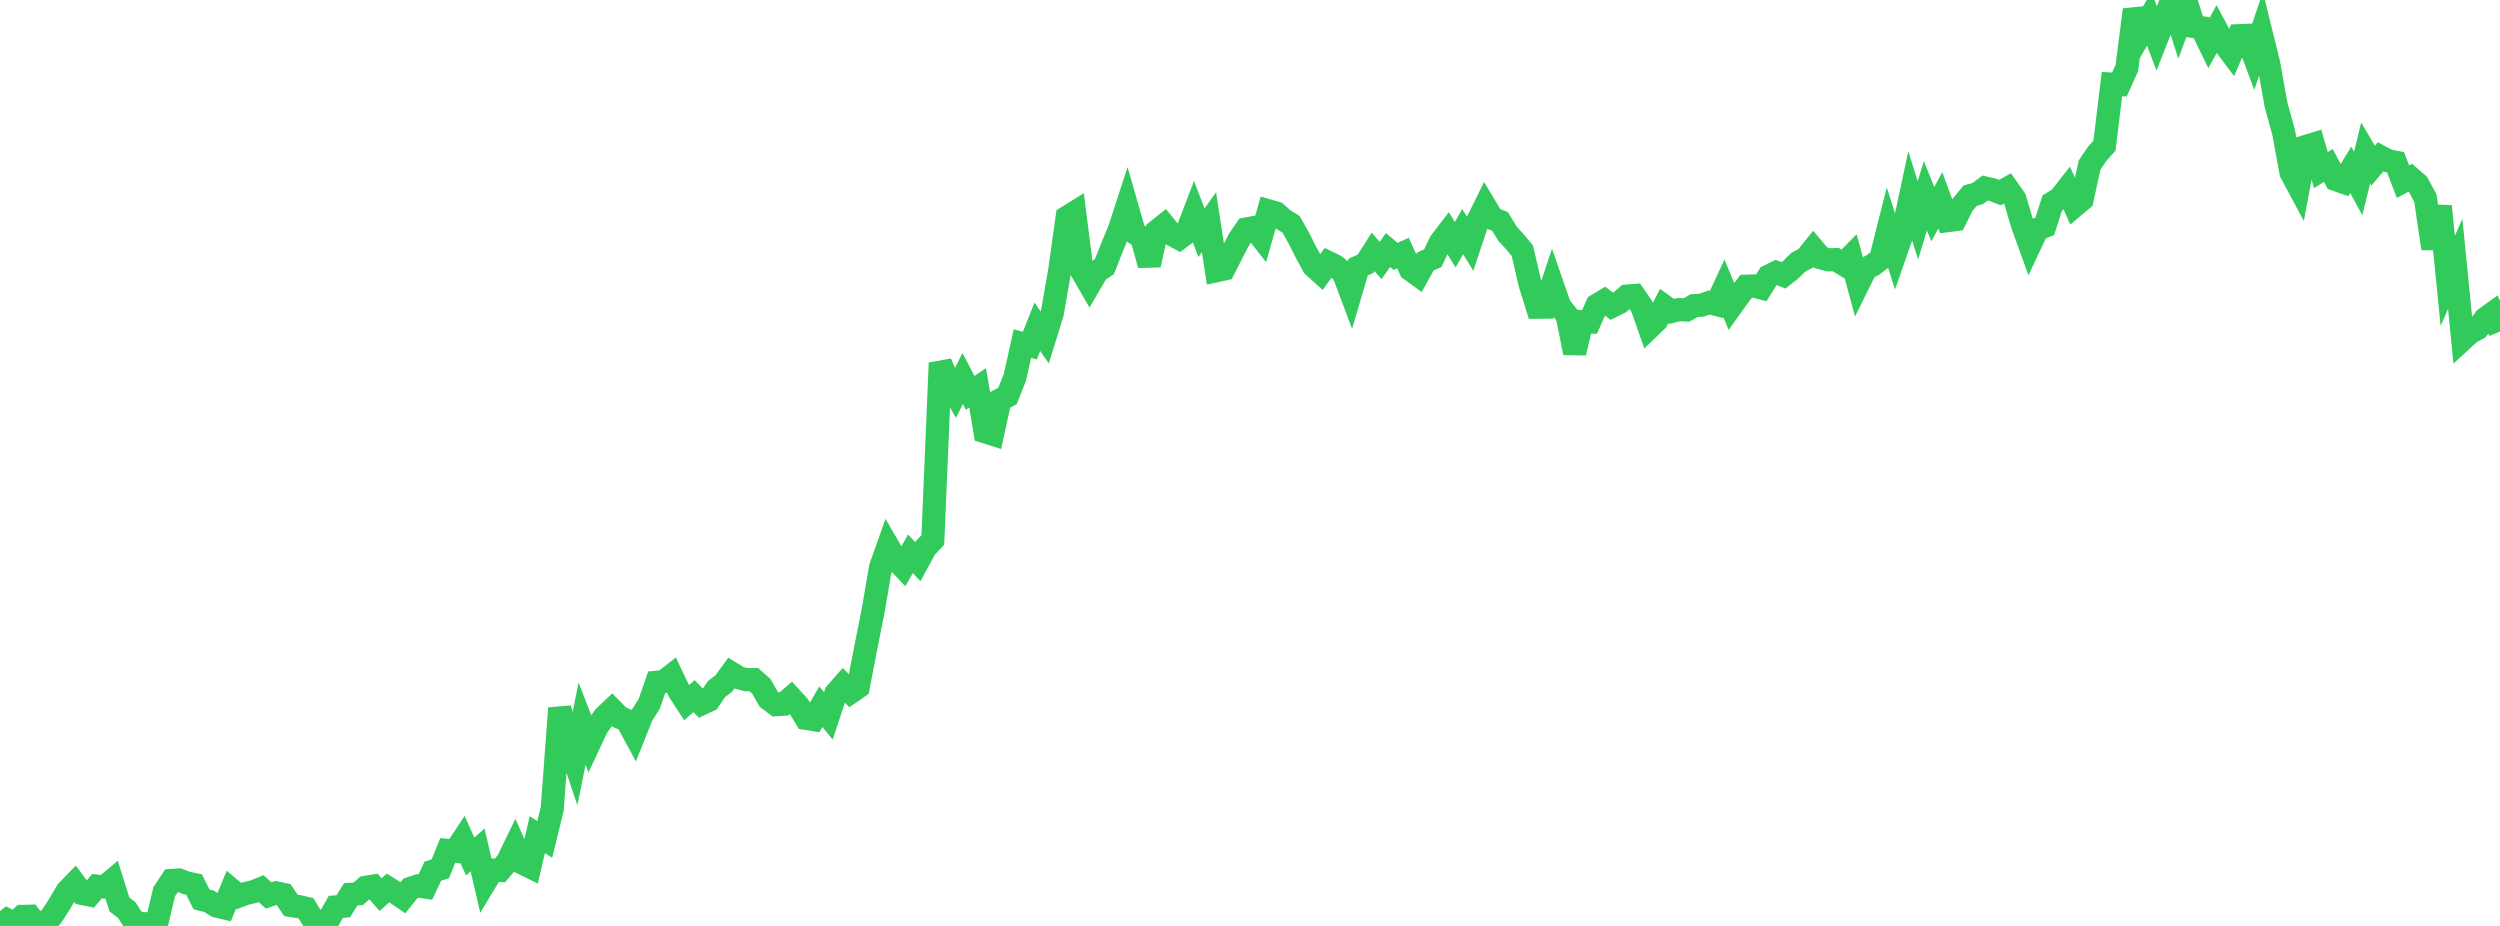 <?xml version="1.0" standalone="no"?>
<!DOCTYPE svg PUBLIC "-//W3C//DTD SVG 1.1//EN" "http://www.w3.org/Graphics/SVG/1.1/DTD/svg11.dtd">

<svg width="135" height="50" viewBox="0 0 135 50" preserveAspectRatio="none" 
  xmlns="http://www.w3.org/2000/svg"
  xmlns:xlink="http://www.w3.org/1999/xlink">


<polyline points="0.0, 50.0 0.403, 49.678 0.806, 49.877 1.209, 49.485 1.612, 49.475 2.015, 49.99 2.418, 49.912 2.821, 49.432 3.224, 48.802 3.627, 48.118 4.03, 47.704 4.433, 48.245 4.836, 48.328 5.239, 47.852 5.642, 47.896 6.045, 47.56 6.448, 48.839 6.851, 49.149 7.254, 49.782 7.657, 49.868 8.06, 49.9 8.463, 49.855 8.866, 48.153 9.269, 47.547 9.672, 47.521 10.075, 47.682 10.478, 47.763 10.881, 48.566 11.284, 48.667 11.687, 48.923 12.09, 49.019 12.493, 48.047 12.896, 48.387 13.299, 48.239 13.701, 48.148 14.104, 47.985 14.507, 48.355 14.91, 48.215 15.313, 48.3 15.716, 48.896 16.119, 48.954 16.522, 49.045 16.925, 49.699 17.328, 49.792 17.731, 49.684 18.134, 48.972 18.537, 48.938 18.94, 48.292 19.343, 48.264 19.746, 47.914 20.149, 47.85 20.552, 48.308 20.955, 47.951 21.358, 48.202 21.761, 48.477 22.164, 47.972 22.567, 47.841 22.97, 47.9 23.373, 47.043 23.776, 46.919 24.179, 45.923 24.582, 45.963 24.985, 45.35 25.388, 46.248 25.791, 45.897 26.194, 47.648 26.597, 46.979 27.0, 47.002 27.403, 46.526 27.806, 45.698 28.209, 46.605 28.612, 46.804 29.015, 45.073 29.418, 45.327 29.821, 43.674 30.224, 38.242 30.627, 39.865 31.03, 41.071 31.433, 39.077 31.836, 40.119 32.239, 39.257 32.642, 38.7 33.045, 38.318 33.448, 38.728 33.851, 38.904 34.254, 39.648 34.657, 38.641 35.06, 38.004 35.463, 36.841 35.866, 36.801 36.269, 36.479 36.672, 37.328 37.075, 37.947 37.478, 37.59 37.881, 38.005 38.284, 37.816 38.687, 37.211 39.09, 36.902 39.493, 36.349 39.896, 36.595 40.299, 36.703 40.701, 36.699 41.104, 37.054 41.507, 37.752 41.91, 38.053 42.313, 38.028 42.716, 37.68 43.119, 38.122 43.522, 38.79 43.925, 38.856 44.328, 38.163 44.731, 38.658 45.134, 37.441 45.537, 36.982 45.94, 37.381 46.343, 37.101 46.746, 35.006 47.149, 32.988 47.552, 30.634 47.955, 29.499 48.358, 30.194 48.761, 30.618 49.164, 29.907 49.567, 30.33 49.97, 29.587 50.373, 29.157 50.776, 19.602 51.179, 20.547 51.582, 21.245 51.985, 20.437 52.388, 21.215 52.791, 20.941 53.194, 23.316 53.597, 23.444 54.0, 21.596 54.403, 21.383 54.806, 20.376 55.209, 18.554 55.612, 18.662 56.015, 17.647 56.418, 18.222 56.821, 16.925 57.224, 14.616 57.627, 11.727 58.03, 11.476 58.433, 14.67 58.836, 15.365 59.239, 14.671 59.642, 14.393 60.045, 13.365 60.448, 12.393 60.851, 11.154 61.254, 12.555 61.657, 12.849 62.06, 14.307 62.463, 12.485 62.866, 12.162 63.269, 12.66 63.672, 12.873 64.075, 12.57 64.478, 11.518 64.881, 12.567 65.284, 12 65.687, 14.617 66.09, 14.529 66.493, 13.735 66.896, 12.952 67.299, 12.364 67.701, 12.291 68.104, 12.805 68.507, 11.389 68.91, 11.505 69.313, 11.867 69.716, 12.11 70.119, 12.825 70.522, 13.618 70.925, 14.365 71.328, 14.728 71.731, 14.179 72.134, 14.377 72.537, 14.719 72.94, 15.79 73.343, 14.42 73.746, 14.238 74.149, 13.604 74.552, 14.065 74.955, 13.501 75.358, 13.843 75.761, 13.664 76.164, 14.558 76.567, 14.849 76.97, 14.119 77.373, 13.941 77.776, 13.085 78.179, 12.56 78.582, 13.217 78.985, 12.509 79.388, 13.159 79.791, 11.948 80.194, 11.13 80.597, 11.802 81.0, 11.956 81.403, 12.615 81.806, 13.055 82.209, 13.546 82.612, 15.293 83.015, 16.59 83.418, 16.586 83.821, 15.372 84.224, 16.532 84.627, 17.035 85.03, 19.053 85.433, 17.368 85.836, 17.384 86.239, 16.476 86.642, 16.234 87.045, 16.541 87.448, 16.34 87.851, 15.988 88.254, 15.959 88.657, 16.547 89.06, 17.692 89.463, 17.303 89.866, 16.528 90.269, 16.818 90.672, 16.72 91.075, 16.74 91.478, 16.505 91.881, 16.479 92.284, 16.337 92.687, 16.44 93.09, 15.568 93.493, 16.537 93.896, 15.975 94.299, 15.455 94.701, 15.441 95.104, 15.547 95.507, 14.911 95.91, 14.711 96.313, 14.869 96.716, 14.548 97.119, 14.152 97.522, 13.944 97.925, 13.443 98.328, 13.921 98.731, 14.03 99.134, 14.017 99.537, 14.264 99.94, 13.859 100.343, 15.336 100.746, 14.52 101.149, 14.299 101.552, 13.987 101.955, 12.396 102.358, 13.661 102.761, 12.507 103.164, 10.617 103.567, 11.898 103.97, 10.571 104.373, 11.566 104.776, 10.815 105.179, 11.912 105.582, 11.861 105.985, 11.051 106.388, 10.566 106.791, 10.456 107.194, 10.153 107.597, 10.245 108.0, 10.399 108.403, 10.175 108.806, 10.751 109.209, 12.121 109.612, 13.238 110.015, 12.383 110.418, 12.222 110.821, 10.96 111.224, 10.713 111.627, 10.2 112.03, 11.112 112.433, 10.775 112.836, 8.914 113.239, 8.316 113.642, 7.865 114.045, 4.542 114.448, 4.565 114.851, 3.668 115.254, 0.529 115.657, 1.71 116.06, 1.015 116.463, 2.08 116.866, 1.061 117.269, 0.0 117.672, 1.256 118.075, 0.167 118.478, 1.433 118.881, 1.495 119.284, 2.322 119.687, 1.587 120.09, 2.336 120.493, 2.874 120.896, 1.929 121.299, 1.912 121.701, 2.989 122.104, 1.794 122.507, 3.426 122.91, 5.674 123.313, 7.132 123.716, 9.321 124.119, 10.072 124.522, 7.908 124.925, 7.784 125.328, 9.186 125.731, 8.932 126.134, 9.694 126.537, 9.837 126.94, 9.169 127.343, 9.908 127.746, 8.258 128.149, 8.942 128.552, 8.469 128.955, 8.684 129.358, 8.76 129.761, 9.808 130.164, 9.596 130.567, 9.947 130.97, 10.697 131.373, 13.42 131.776, 11.137 132.179, 15.165 132.582, 14.246 132.985, 18.329 133.388, 17.959 133.791, 17.742 134.194, 17.208 134.597, 16.918 135.0, 17.906" fill="none" stroke="#32ca5b" stroke-width="1.25"/>

</svg>